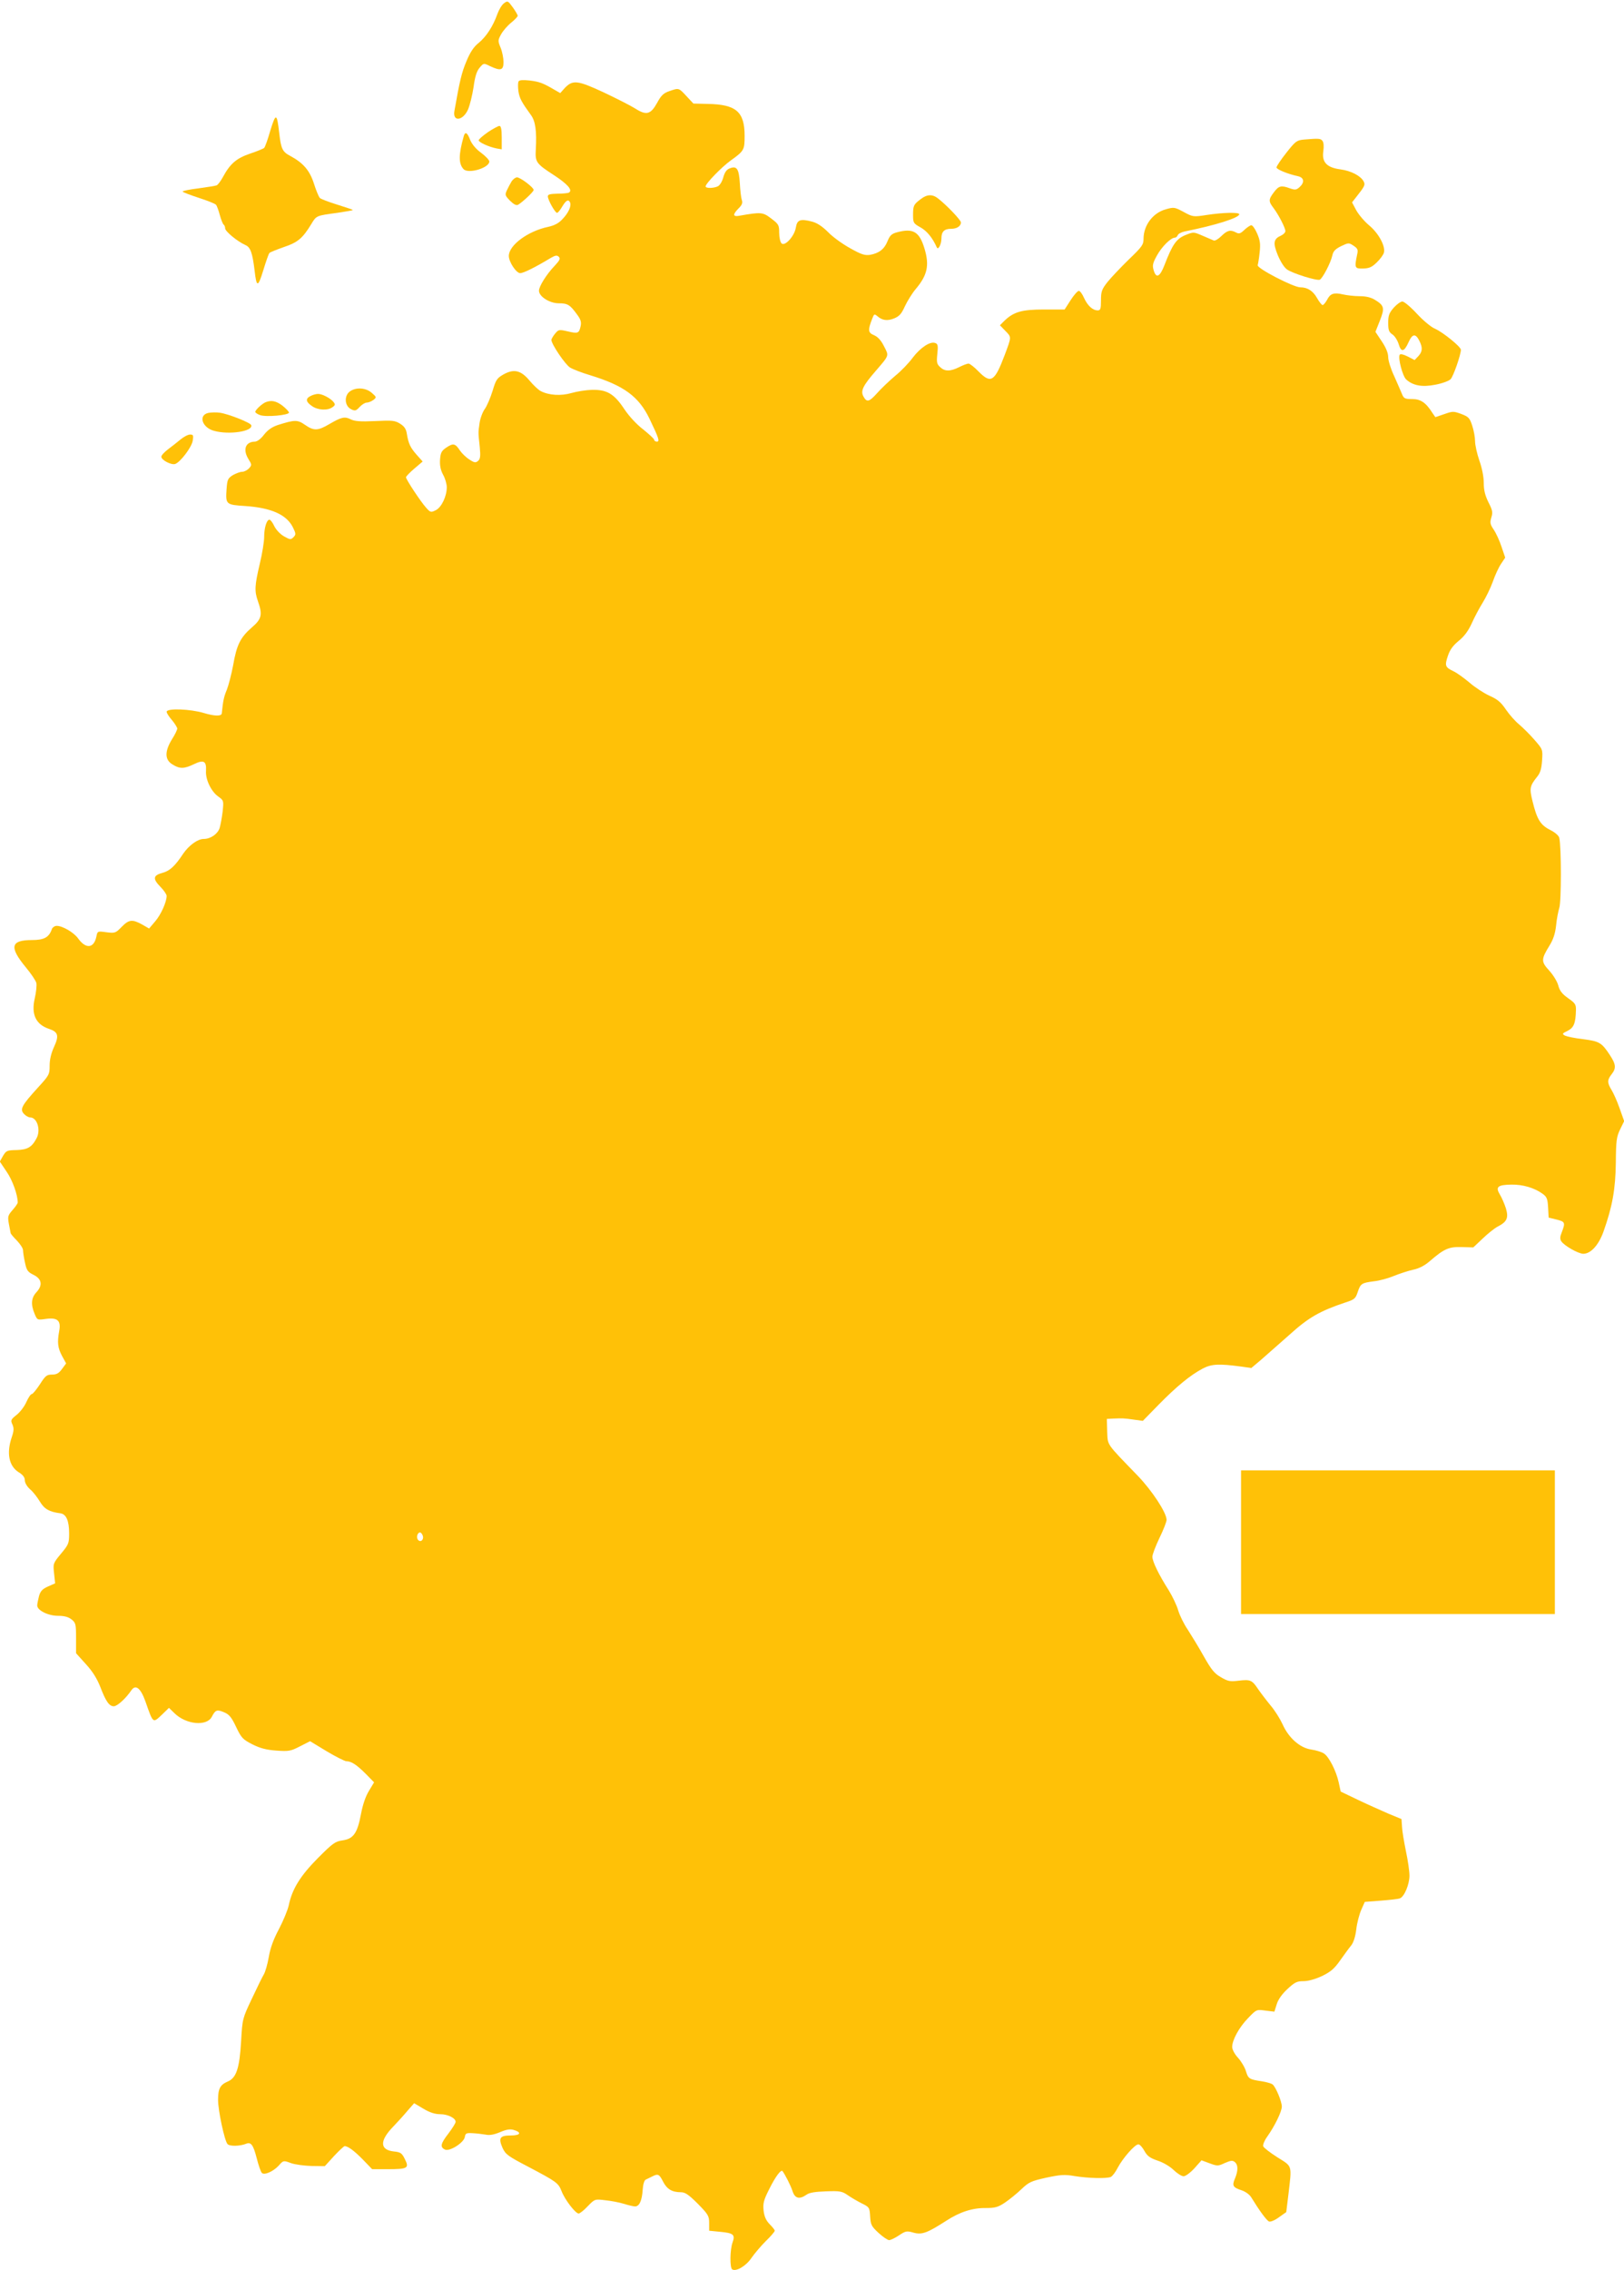<?xml version="1.0" standalone="no"?>
<!DOCTYPE svg PUBLIC "-//W3C//DTD SVG 20010904//EN"
 "http://www.w3.org/TR/2001/REC-SVG-20010904/DTD/svg10.dtd">
<svg version="1.0" xmlns="http://www.w3.org/2000/svg"
 width="916pt" height="1280pt" viewBox="0 0 916 1280"
 preserveAspectRatio="xMidYMid meet">
<g transform="translate(0,1280) scale(0.1,-0.1)"
fill="#ffc107" stroke="none">
<path d="M2842 12781 c-12 -9 -28 -36 -37 -61 -24 -68 -62 -126 -104 -161 -28
-22 -48 -51 -70 -104 -27 -64 -38 -110 -68 -281 -11 -63 49 -55 77 9 10 23 24
80 31 125 8 61 18 91 34 110 23 27 23 27 59 9 60 -28 76 -24 76 23 0 22 -7 58
-16 80 -16 39 -16 43 2 76 11 20 36 49 57 66 20 16 37 34 37 39 0 5 -13 27
-28 48 -27 37 -29 38 -50 22z"/>
<path d="M2925 12341 c-4 -7 -4 -31 -1 -55 6 -40 18 -62 71 -135 25 -34 33
-90 27 -196 -4 -68 3 -78 97 -139 82 -53 113 -88 90 -102 -6 -3 -34 -6 -64 -6
-42 -1 -55 -4 -55 -15 0 -20 41 -93 52 -93 5 0 18 16 29 35 22 37 36 44 45 22
7 -20 -10 -58 -44 -93 -20 -22 -44 -35 -80 -43 -115 -24 -222 -104 -222 -164
0 -34 42 -97 64 -97 19 0 85 33 173 86 26 15 35 16 45 6 10 -10 5 -20 -23 -50
-47 -49 -89 -117 -89 -141 0 -33 60 -71 112 -71 49 0 63 -8 102 -62 22 -29 26
-44 21 -67 -9 -41 -15 -43 -74 -29 -48 11 -51 10 -70 -13 -11 -13 -20 -29 -21
-35 0 -24 77 -138 105 -156 16 -10 68 -30 115 -44 189 -58 273 -119 334 -246
53 -110 58 -128 41 -128 -8 0 -15 5 -15 10 0 6 -28 31 -61 58 -37 28 -80 74
-108 116 -57 86 -98 110 -183 108 -33 -1 -84 -9 -115 -18 -59 -17 -127 -13
-173 11 -14 7 -42 34 -63 59 -48 58 -88 68 -147 35 -37 -21 -43 -30 -62 -94
-12 -38 -31 -83 -43 -100 -12 -16 -26 -52 -30 -80 -8 -57 -8 -49 1 -135 5 -53
3 -68 -10 -79 -13 -11 -21 -10 -48 8 -18 11 -42 34 -53 50 -27 41 -38 44 -77
18 -28 -19 -33 -29 -36 -69 -2 -32 3 -58 17 -84 12 -21 21 -53 21 -71 0 -51
-29 -112 -61 -129 -28 -14 -31 -14 -55 13 -31 34 -114 160 -114 172 0 5 21 27
47 49 l47 40 -33 37 c-37 42 -47 64 -56 118 -4 28 -14 43 -38 58 -29 18 -43
20 -141 15 -85 -4 -116 -1 -138 10 -34 17 -52 13 -122 -28 -63 -37 -86 -38
-136 -3 -42 29 -57 29 -152 -1 -33 -11 -57 -27 -79 -55 -18 -24 -39 -39 -52
-39 -52 -1 -68 -44 -37 -96 21 -34 21 -36 5 -54 -10 -11 -28 -20 -39 -20 -12
0 -35 -9 -53 -19 -28 -18 -31 -25 -35 -78 -6 -87 -4 -89 106 -96 145 -10 231
-48 267 -118 19 -38 19 -43 4 -58 -15 -15 -19 -14 -53 5 -21 12 -45 37 -55 58
-9 20 -22 36 -27 36 -16 0 -30 -46 -30 -98 0 -26 -11 -94 -25 -152 -29 -123
-30 -153 -10 -210 27 -76 21 -100 -35 -148 -64 -56 -85 -97 -105 -213 -10 -52
-26 -114 -36 -139 -16 -38 -21 -61 -28 -132 -2 -17 -41 -16 -101 2 -76 23
-210 28 -210 7 0 -7 13 -28 30 -47 16 -19 29 -41 30 -47 0 -7 -13 -35 -30 -61
-42 -69 -41 -116 3 -142 41 -26 66 -25 122 2 54 26 70 17 67 -37 -4 -49 29
-117 68 -145 32 -23 32 -24 26 -84 -4 -34 -12 -76 -17 -94 -11 -34 -51 -62
-90 -62 -34 0 -83 -36 -115 -82 -46 -70 -76 -98 -117 -109 -53 -14 -57 -33
-13 -78 20 -20 36 -44 36 -52 0 -34 -32 -106 -65 -144 l-34 -40 -40 23 c-55
30 -74 28 -115 -14 -34 -35 -38 -36 -86 -30 -50 7 -50 6 -56 -23 -14 -69 -60
-73 -104 -11 -24 33 -87 70 -120 70 -11 0 -23 -8 -27 -17 -16 -48 -44 -63
-113 -63 -120 0 -129 -39 -35 -153 30 -36 57 -76 60 -89 3 -13 -1 -52 -9 -87
-21 -90 6 -147 81 -172 51 -17 57 -38 28 -101 -16 -35 -25 -71 -25 -105 0 -51
-2 -55 -68 -127 -90 -99 -101 -120 -77 -146 10 -11 26 -20 35 -20 39 0 61 -69
37 -116 -27 -52 -51 -66 -114 -68 -53 -1 -58 -3 -76 -33 l-18 -32 39 -58 c33
-48 62 -130 62 -173 0 -5 -13 -24 -29 -42 -27 -31 -28 -37 -21 -78 5 -25 9
-48 10 -52 0 -4 16 -23 35 -42 19 -20 35 -44 35 -55 0 -11 5 -43 11 -70 9 -43
15 -52 47 -68 48 -23 54 -59 18 -98 -30 -32 -33 -69 -11 -122 15 -36 15 -36
64 -29 66 9 86 -10 75 -68 -12 -65 -8 -96 16 -141 l23 -42 -23 -31 c-18 -25
-31 -32 -57 -32 -29 0 -37 -6 -68 -55 -20 -30 -40 -55 -46 -55 -6 0 -19 -20
-30 -44 -10 -24 -35 -57 -55 -73 -33 -26 -35 -31 -24 -54 9 -21 9 -35 -4 -73
-30 -89 -16 -162 40 -197 23 -14 34 -28 34 -45 0 -14 12 -35 30 -51 17 -14 41
-46 55 -69 25 -42 53 -58 115 -66 33 -4 50 -41 50 -113 0 -57 -3 -63 -46 -115
-45 -54 -45 -56 -39 -111 l6 -56 -41 -18 c-31 -14 -42 -26 -50 -54 -5 -20 -10
-44 -10 -53 0 -27 61 -58 117 -58 35 0 58 -6 76 -20 24 -19 26 -26 26 -106 l0
-85 55 -61 c38 -41 63 -82 81 -127 32 -84 51 -111 77 -111 19 0 67 43 99 90
24 35 52 13 79 -62 45 -128 41 -125 96 -73 l37 36 32 -31 c66 -64 182 -74 210
-19 20 39 29 42 69 25 29 -12 42 -28 68 -83 30 -63 38 -70 92 -98 44 -22 79
-31 135 -35 70 -5 81 -3 133 24 l57 29 94 -57 c52 -31 102 -56 111 -56 28 0
58 -20 109 -71 l47 -48 -29 -48 c-19 -31 -35 -78 -45 -131 -20 -107 -42 -139
-103 -148 -43 -6 -56 -16 -140 -100 -99 -100 -145 -174 -164 -265 -6 -28 -31
-88 -55 -134 -31 -58 -49 -106 -58 -159 -7 -41 -20 -85 -28 -98 -8 -13 -38
-74 -67 -136 -53 -112 -54 -114 -61 -240 -9 -154 -27 -208 -76 -228 -42 -18
-54 -40 -54 -103 0 -60 36 -229 53 -249 11 -14 71 -13 107 2 26 10 39 -8 58
-82 10 -40 23 -77 29 -83 14 -14 63 7 95 41 26 30 27 30 70 14 23 -8 76 -15
117 -16 l73 -1 52 57 c29 31 56 56 60 56 19 0 55 -27 103 -76 l52 -54 88 0
c113 0 122 6 97 56 -17 35 -24 40 -63 44 -79 9 -81 60 -3 140 26 27 63 68 82
91 l36 41 52 -31 c37 -22 66 -31 95 -31 43 0 87 -22 87 -43 0 -7 -18 -36 -40
-65 -45 -58 -49 -77 -21 -91 25 -14 108 38 113 71 3 20 8 23 43 21 22 -1 55
-5 73 -8 23 -5 46 -1 81 13 34 15 56 19 76 14 50 -14 42 -32 -14 -32 -62 0
-71 -14 -46 -71 17 -36 31 -46 144 -105 161 -85 170 -91 189 -139 18 -47 78
-125 96 -125 6 0 30 18 51 41 40 41 40 41 98 34 31 -3 79 -12 105 -20 26 -8
55 -15 64 -15 24 0 39 32 43 93 2 31 9 54 17 58 7 3 23 11 35 17 35 18 41 15
63 -28 22 -43 51 -60 101 -60 24 0 44 -14 95 -65 59 -60 64 -69 64 -109 l0
-43 61 -6 c76 -7 87 -16 71 -60 -15 -41 -16 -143 -2 -152 22 -14 78 19 109 65
17 25 54 68 81 95 28 27 50 53 50 58 0 5 -13 21 -29 37 -20 21 -30 42 -34 77
-4 41 0 58 33 123 34 68 65 110 74 99 15 -21 46 -81 56 -112 13 -42 39 -49 79
-21 16 12 50 17 109 19 78 3 91 1 123 -21 20 -14 56 -35 80 -47 43 -21 44 -24
47 -74 3 -46 7 -55 47 -92 25 -23 52 -41 60 -41 8 0 34 12 56 27 37 25 44 26
82 15 48 -13 78 -1 184 67 77 50 148 73 224 72 53 0 69 5 108 31 25 17 67 51
92 75 42 40 55 46 140 65 81 17 103 19 161 9 73 -12 177 -15 203 -5 9 4 27 27
40 53 28 53 96 131 116 131 8 0 23 -17 34 -37 16 -29 31 -40 75 -55 31 -10 70
-33 90 -53 20 -19 45 -35 56 -35 11 0 38 20 61 45 l40 45 46 -17 c43 -16 48
-16 86 2 33 14 43 16 56 5 19 -16 19 -48 1 -92 -18 -41 -12 -51 37 -67 21 -7
45 -24 54 -39 48 -78 87 -131 101 -137 9 -3 33 7 56 24 l41 29 12 98 c20 171
24 157 -62 211 -41 26 -77 54 -80 62 -3 8 7 33 23 55 42 59 82 141 82 169 0
29 -34 110 -52 125 -7 5 -33 13 -58 17 -73 11 -79 14 -92 56 -6 22 -27 57 -45
77 -19 20 -33 47 -33 61 0 39 39 111 90 163 47 49 47 49 98 42 l50 -6 13 41
c8 27 29 57 60 86 42 39 54 45 91 45 27 0 66 11 105 29 49 24 69 41 102 88 23
32 50 70 62 84 13 16 24 50 29 91 4 36 17 85 28 110 l20 45 91 7 c50 4 98 9
107 13 25 9 54 79 54 128 0 25 -9 87 -20 138 -10 50 -21 112 -22 137 l-3 44
-75 31 c-41 18 -118 52 -172 78 l-96 46 -11 51 c-14 65 -55 146 -84 164 -12 8
-44 18 -71 22 -64 9 -128 66 -162 143 -14 30 -43 77 -67 105 -23 28 -55 70
-71 93 -34 51 -43 55 -111 47 -47 -6 -60 -3 -99 20 -37 21 -54 43 -97 119 -28
50 -69 117 -89 148 -21 30 -45 79 -54 108 -8 29 -33 81 -54 115 -56 88 -92
162 -92 189 0 13 18 60 40 106 22 45 40 91 40 102 0 40 -82 165 -163 249 -182
188 -168 169 -172 249 l-2 71 36 2 c53 2 61 2 116 -6 l51 -7 89 91 c100 102
179 167 249 204 50 26 91 28 218 11 l56 -8 58 49 c31 27 103 91 160 141 105
95 170 132 314 180 50 16 56 22 68 58 16 48 22 52 92 61 30 3 81 17 112 30 32
13 81 29 108 35 34 7 65 23 94 48 81 70 108 82 180 80 l66 -2 53 50 c29 28 67
58 84 67 53 27 63 49 47 103 -8 25 -23 60 -34 78 -26 43 -13 55 66 56 63 1
128 -18 174 -51 25 -18 29 -28 32 -78 l3 -57 45 -11 c48 -12 50 -17 29 -72
-10 -24 -11 -37 -3 -50 16 -25 95 -70 124 -71 42 0 86 47 114 124 51 143 68
241 70 390 1 125 4 145 24 187 l23 47 -26 73 c-14 40 -35 87 -46 104 -24 40
-24 55 1 87 27 34 25 56 -10 109 -46 70 -59 77 -150 89 -46 5 -92 15 -103 20
-17 10 -16 12 15 27 35 18 45 42 47 115 1 34 -4 41 -44 69 -34 24 -48 42 -56
73 -6 22 -29 59 -51 83 -46 50 -46 63 2 141 21 34 32 67 37 112 3 35 12 80 18
100 12 34 12 344 0 395 -3 13 -24 31 -52 45 -55 28 -74 60 -99 162 -18 73 -16
85 28 140 16 20 23 44 26 90 4 62 4 62 -45 118 -26 30 -65 68 -85 85 -20 16
-53 53 -73 82 -29 43 -48 59 -93 79 -31 14 -82 47 -113 74 -31 26 -72 56 -92
65 -46 22 -49 31 -30 87 11 33 28 57 61 84 31 25 54 56 74 100 15 34 43 86 61
115 18 29 44 82 57 118 12 35 33 81 46 100 l24 36 -21 62 c-11 34 -31 77 -44
96 -20 30 -22 39 -13 69 9 29 6 41 -17 86 -19 39 -26 68 -26 109 0 34 -10 84
-25 126 -13 38 -24 87 -24 108 0 22 -7 61 -16 88 -14 43 -20 50 -62 66 -44 16
-48 16 -96 -1 l-50 -17 -16 23 c-37 59 -67 79 -114 79 -41 0 -48 3 -58 28 -6
15 -26 60 -44 101 -19 40 -34 88 -34 107 0 23 -12 53 -36 89 l-36 54 25 63
c28 71 25 85 -27 117 -23 14 -50 21 -87 21 -30 0 -72 5 -94 10 -52 12 -72 5
-90 -31 -9 -16 -20 -29 -25 -29 -5 0 -19 18 -31 39 -23 41 -54 61 -95 61 -38
0 -247 108 -240 125 2 7 8 40 11 72 5 46 3 67 -14 106 -11 26 -26 47 -33 47
-6 0 -24 -12 -39 -26 -22 -21 -30 -24 -47 -15 -32 17 -49 13 -83 -20 -17 -17
-36 -28 -43 -25 -6 2 -34 15 -63 27 -51 22 -51 22 -98 3 -50 -21 -72 -52 -117
-169 -26 -67 -47 -77 -61 -28 -8 26 -5 40 19 83 27 49 78 100 101 100 6 0 13
6 16 14 3 8 21 17 39 21 172 34 308 77 308 97 0 12 -93 10 -183 -4 -77 -12
-79 -11 -131 17 -50 27 -55 28 -100 15 -73 -20 -126 -90 -126 -167 0 -33 -9
-45 -84 -117 -46 -45 -100 -102 -120 -127 -32 -41 -36 -53 -36 -103 0 -47 -3
-56 -18 -56 -29 0 -57 26 -77 69 -10 23 -23 41 -30 41 -7 0 -28 -24 -46 -52
l-34 -53 -115 0 c-126 0 -171 -13 -223 -62 l-27 -27 31 -32 c35 -36 35 -31 -5
-138 -56 -148 -77 -161 -146 -91 -24 25 -50 45 -57 45 -8 0 -31 -9 -53 -20
-50 -25 -81 -25 -107 0 -19 17 -21 27 -16 75 5 46 3 56 -12 61 -28 11 -84 -26
-127 -83 -21 -29 -66 -76 -101 -104 -34 -29 -79 -72 -100 -96 -45 -50 -58 -53
-77 -18 -17 31 -3 60 69 143 78 91 76 84 47 140 -17 34 -35 53 -56 62 -34 14
-36 28 -10 94 10 26 12 27 28 14 28 -25 57 -29 96 -13 29 12 41 26 60 68 13
28 40 72 60 96 67 79 79 134 51 228 -29 97 -64 118 -156 93 -30 -8 -40 -18
-53 -50 -18 -45 -48 -68 -99 -77 -29 -4 -49 2 -111 37 -42 23 -98 63 -124 90
-32 32 -61 52 -90 60 -68 18 -86 11 -93 -33 -8 -49 -62 -108 -81 -89 -7 7 -13
34 -13 59 0 44 -3 49 -45 81 -47 36 -57 37 -177 16 -40 -8 -42 6 -7 41 20 20
24 31 18 48 -4 12 -9 54 -11 94 -5 81 -17 99 -56 84 -19 -7 -29 -22 -37 -50
-6 -23 -19 -45 -30 -51 -23 -12 -70 -13 -70 -1 0 16 91 110 143 147 74 53 77
59 77 138 0 136 -48 177 -207 180 l-82 2 -39 42 c-44 47 -42 47 -97 28 -32
-11 -46 -24 -68 -65 -37 -67 -61 -73 -124 -33 -27 17 -108 58 -180 92 -147 68
-173 71 -219 22 l-24 -27 -33 19 c-65 38 -84 45 -139 52 -38 4 -58 3 -63 -5z
m-541 -8198 c9 -22 -10 -41 -25 -26 -13 13 -5 43 10 43 5 0 12 -8 15 -17z"/>
<path d="M1525 12065 c-14 -50 -30 -94 -35 -99 -4 -4 -40 -19 -79 -32 -77 -26
-113 -57 -153 -131 -13 -24 -29 -45 -36 -48 -7 -3 -53 -10 -103 -17 -49 -6
-89 -14 -89 -18 0 -3 41 -19 90 -35 50 -16 95 -34 99 -40 4 -5 14 -31 21 -58
7 -26 17 -50 21 -53 5 -3 9 -13 9 -22 1 -17 68 -73 115 -94 28 -12 39 -45 51
-143 11 -97 19 -97 49 1 15 49 30 93 35 98 4 4 41 19 81 33 78 26 106 49 155
130 29 48 28 47 147 63 48 7 87 14 87 16 0 2 -39 15 -87 30 -49 15 -93 32 -99
38 -6 6 -21 42 -33 80 -24 75 -60 117 -134 157 -44 23 -52 40 -62 129 -13 113
-19 115 -50 15z"/>
<path d="M2752 12055 c-28 -20 -52 -40 -52 -46 0 -11 56 -37 101 -46 l29 -5 0
66 c0 46 -4 66 -13 66 -7 0 -36 -16 -65 -35z"/>
<path d="M2616 12033 c-30 -105 -30 -157 -1 -187 28 -28 146 8 145 44 -1 8
-21 30 -47 49 -29 21 -51 48 -61 72 -16 42 -28 49 -36 22z"/>
<path d="M7353 12013 c-39 -4 -47 -10 -98 -75 -30 -38 -55 -75 -55 -82 0 -11
63 -37 123 -50 33 -8 36 -35 7 -61 -18 -16 -25 -17 -54 -7 -49 18 -63 15 -90
-21 -32 -42 -32 -52 -2 -91 29 -39 66 -111 66 -129 0 -8 -11 -19 -24 -25 -43
-19 -47 -41 -19 -110 15 -36 36 -70 52 -81 30 -22 167 -65 185 -58 15 6 62 95
71 137 5 24 17 36 49 52 42 20 44 20 70 3 24 -16 27 -23 21 -49 -16 -77 -14
-81 33 -80 34 1 50 7 78 35 19 18 37 43 40 55 9 36 -29 107 -82 152 -27 22
-60 61 -74 86 l-24 45 22 28 c50 63 54 71 43 91 -17 31 -71 59 -130 67 -77 10
-106 40 -97 102 4 28 2 51 -5 59 -11 14 -21 14 -106 7z"/>
<path d="M2886 11778 c-8 -13 -20 -36 -27 -51 -12 -26 -10 -30 18 -59 22 -21
35 -28 46 -22 26 16 87 73 87 83 0 14 -75 71 -94 71 -8 0 -22 -10 -30 -22z"/>
<path d="M5194 11678 c-41 -31 -44 -37 -44 -90 0 -44 2 -48 42 -70 36 -20 68
-59 92 -113 8 -17 26 18 26 51 0 38 16 54 55 54 32 0 55 15 55 36 0 13 -81 98
-129 135 -31 25 -62 24 -97 -3z"/>
<path d="M7861 11065 c-26 -30 -31 -44 -31 -85 0 -41 4 -52 23 -65 13 -8 29
-33 36 -55 14 -48 31 -45 56 11 21 47 39 50 60 9 20 -39 19 -62 -5 -88 l-21
-22 -39 20 c-24 12 -41 16 -45 10 -11 -18 16 -120 36 -139 38 -35 90 -45 165
-30 38 7 76 21 86 31 15 15 58 138 58 166 0 17 -103 100 -145 118 -22 9 -67
46 -103 85 -35 38 -72 69 -82 69 -10 0 -32 -16 -49 -35z"/>
<path d="M1972 10592 c-32 -25 -28 -81 8 -99 22 -11 28 -10 48 12 13 14 31 25
40 25 10 0 27 7 38 15 19 15 18 16 -9 40 -34 30 -91 33 -125 7z"/>
<path d="M1753 10568 c-31 -15 -29 -33 6 -57 33 -24 89 -27 116 -7 17 12 17
16 5 31 -18 21 -64 45 -87 44 -10 0 -28 -5 -40 -11z"/>
<path d="M1500 10533 c-20 -7 -60 -44 -60 -55 0 -5 12 -13 26 -18 32 -13 164
-1 164 14 -1 6 -17 23 -37 39 -35 26 -61 32 -93 20z"/>
<path d="M1175 10472 c-58 -13 -35 -83 32 -101 85 -24 222 -3 210 32 -4 14
-128 63 -177 70 -19 3 -48 2 -65 -1z"/>
<path d="M1018 10322 c-18 -15 -50 -40 -70 -55 -21 -16 -38 -34 -38 -42 0 -19
56 -48 78 -41 29 10 93 94 99 131 5 31 3 35 -15 35 -12 0 -36 -13 -54 -28z"/>
<path d="M7000 4105 l0 -405 885 0 885 0 0 405 0 405 -885 0 -885 0 0 -405z"/>
</g>
</svg>
